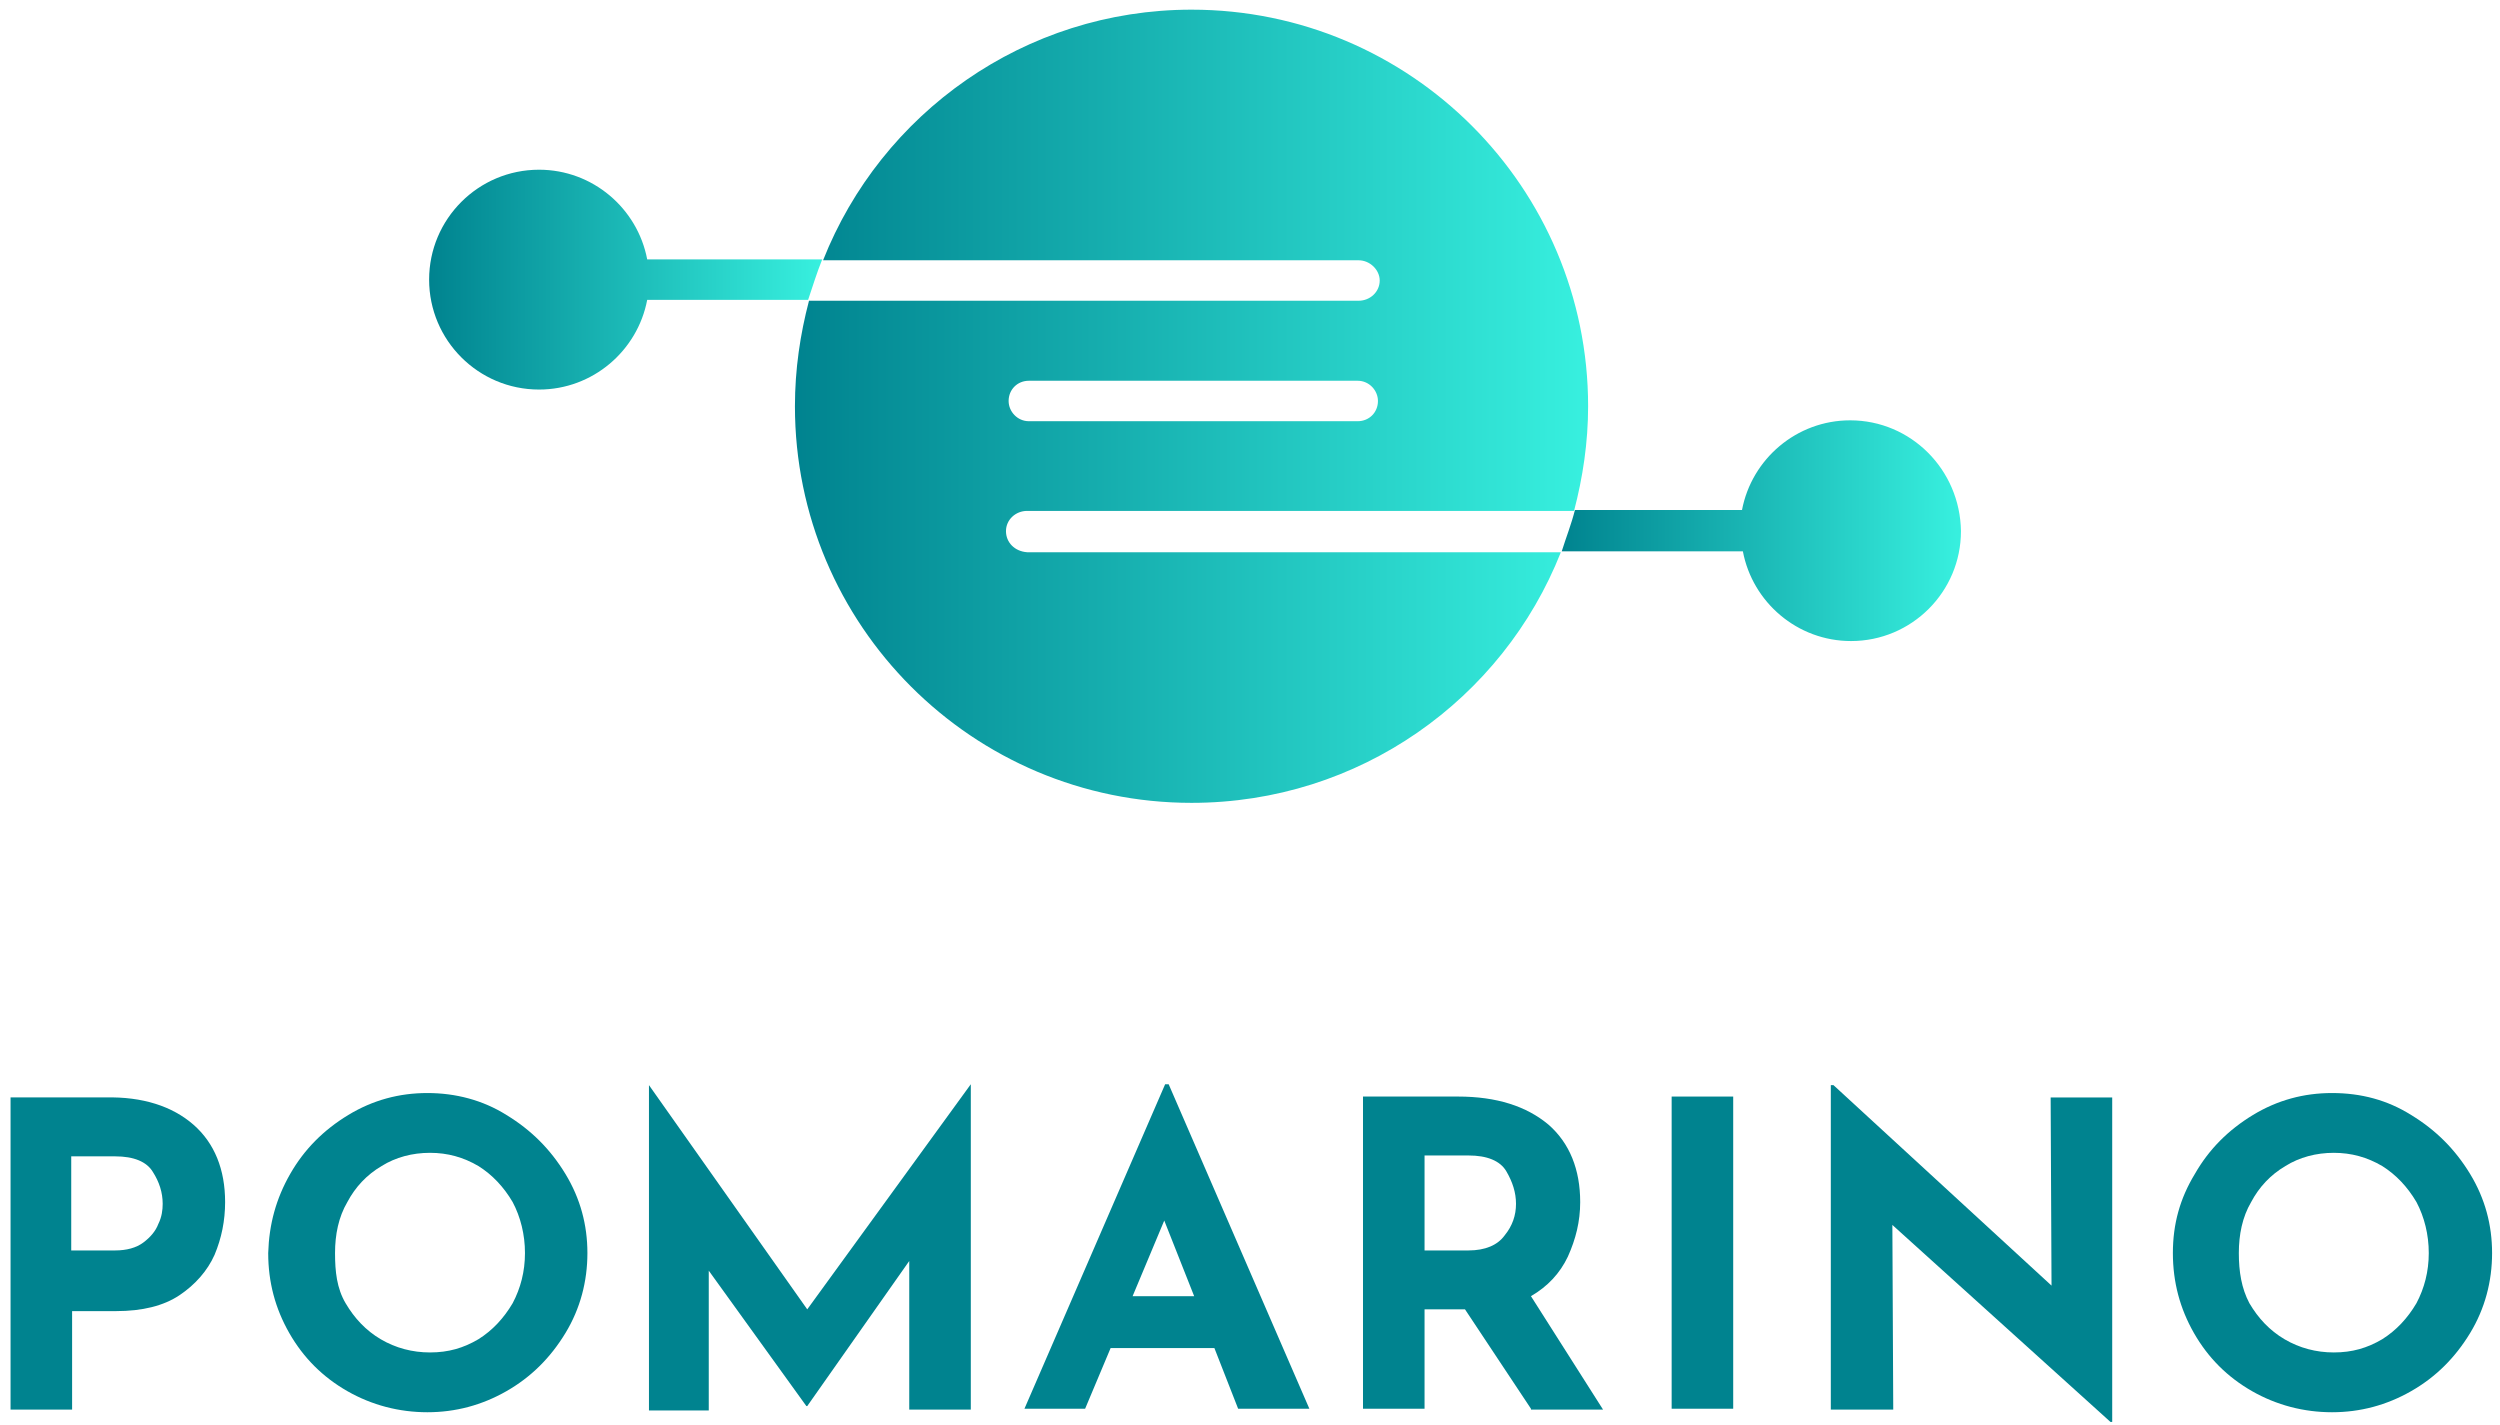 <svg xmlns="http://www.w3.org/2000/svg" xmlns:xlink="http://www.w3.org/1999/xlink" id="Ebene_1" x="0px" y="0px" viewBox="0 0 284.3 162" style="enable-background:new 0 0 284.3 162;" xml:space="preserve"><style type="text/css">	.st0{fill:url(#SVGID_1_);}	.st1{fill:url(#SVGID_00000163033351879105832460000017730167428625795219_);}	.st2{fill:url(#SVGID_00000020379465497871263770000017451218308836477316_);}	.st3{clip-path:url(#SVGID_00000138560933707454757290000009518725964770898316_);}	.st4{fill:#00838F;}</style><linearGradient id="SVGID_1_" gradientUnits="userSpaceOnUse" x1="177.513" y1="103.608" x2="222.933" y2="103.608" gradientTransform="matrix(1 0 0 -1 0 163.969)">	<stop offset="0" style="stop-color:#00838F"></stop>	<stop offset="0.99" style="stop-color:#37EFDE"></stop></linearGradient><path class="st0" d="M210.4,47.8c-6.1,0-11.2,4.4-12.3,10.2h-19c-0.4,1.6-1,3.1-1.5,4.7h20.6c1.1,5.8,6.2,10.2,12.3,10.2 c6.9,0,12.5-5.6,12.5-12.5C222.9,53.4,217.3,47.8,210.4,47.8z"></path><linearGradient id="SVGID_00000134228807021130425970000007400946916465330079_" gradientUnits="userSpaceOnUse" x1="48.811" y1="132.08" x2="93.507" y2="132.08" gradientTransform="matrix(1 0 0 -1 0 163.969)">	<stop offset="0" style="stop-color:#00838F"></stop>	<stop offset="0.99" style="stop-color:#37EFDE"></stop></linearGradient><path style="fill:url(#SVGID_00000134228807021130425970000007400946916465330079_);" d="M93.5,29.5H73.6 c-1.1-5.8-6.2-10.2-12.3-10.2c-6.9,0-12.5,5.6-12.5,12.5s5.6,12.5,12.5,12.5c6.1,0,11.2-4.4,12.3-10.2h18.3 C92.4,32.6,92.9,31,93.5,29.5L93.5,29.5z"></path><linearGradient id="SVGID_00000171703245592894687850000004055153803625382030_" gradientUnits="userSpaceOnUse" x1="90.377" y1="117.819" x2="180.603" y2="117.819" gradientTransform="matrix(1 0 0 -1 0 163.969)">	<stop offset="0" style="stop-color:#00838F"></stop>	<stop offset="0.99" style="stop-color:#37EFDE"></stop></linearGradient><path style="fill:url(#SVGID_00000171703245592894687850000004055153803625382030_);" d="M114.4,60.4c0-1.3,1.1-2.3,2.4-2.3H179 c1-3.8,1.6-7.8,1.6-11.9c0-24.9-20.2-45.1-45.1-45.1c-19,0-35.3,11.8-41.9,28.5h60.9c1.3,0,2.4,1.1,2.4,2.3c0,1.3-1.1,2.3-2.4,2.3 H92c-1,3.8-1.6,7.8-1.6,12c0,24.9,20.2,45.1,45.1,45.1c19.1,0,35.4-11.8,42-28.5h-60.7C115.4,62.7,114.4,61.7,114.4,60.4L114.4,60.4 z M117,43.3h37.4c1.3,0,2.3,1.1,2.3,2.3c0,1.3-1,2.3-2.3,2.3H117c-1.3,0-2.3-1.1-2.3-2.3C114.7,44.3,115.7,43.3,117,43.3z"></path><g>	<defs>		<rect id="SVGID_00000157276469807541735720000011375099262670816650_" x="-11.7" y="123.3" width="295.1" height="38.4"></rect>	</defs>	<clipPath id="SVGID_00000098221129443425754270000004267219272496875139_">		<use xlink:href="#SVGID_00000157276469807541735720000011375099262670816650_" style="overflow:visible;"></use>	</clipPath>	<g style="clip-path:url(#SVGID_00000098221129443425754270000004267219272496875139_);">		<path class="st4" d="M22,127.9c2.4,2.1,3.6,5.1,3.6,8.8c0,2.1-0.4,4.1-1.2,6c-0.8,1.8-2.2,3.4-4,4.6c-1.8,1.2-4.2,1.8-7.2,1.8h-5   v11.2h-7v-35.5h10.8C16.2,124.7,19.6,125.8,22,127.9z M16.3,141.3c0.8-0.6,1.4-1.3,1.7-2.1c0.4-0.8,0.5-1.6,0.5-2.3   c0-1.3-0.4-2.5-1.1-3.6c-0.7-1.2-2.2-1.8-4.3-1.8h-5v10.7h5C14.4,142.2,15.5,141.9,16.3,141.3L16.3,141.3z"></path>		<path class="st4" d="M33,133.5c1.6-2.8,3.8-5,6.6-6.7c2.8-1.7,5.8-2.5,9-2.5s6.3,0.8,9,2.5c2.8,1.7,5,3.9,6.7,6.7s2.5,5.8,2.5,9   s-0.8,6.3-2.5,9.1c-1.7,2.8-3.9,5-6.7,6.6s-5.8,2.4-9,2.4c-3.2,0-6.3-0.8-9.1-2.4c-2.8-1.6-5-3.8-6.6-6.6   c-1.6-2.8-2.4-5.8-2.4-9.1C30.6,139.2,31.4,136.3,33,133.5z M39.3,148.2c1,1.7,2.3,3.1,4,4.1c1.7,1,3.6,1.5,5.6,1.5   c2.1,0,3.8-0.5,5.5-1.5c1.6-1,2.9-2.4,3.9-4.1c0.9-1.7,1.4-3.6,1.4-5.7s-0.5-4.1-1.4-5.8c-1-1.7-2.3-3.1-3.9-4.1   c-1.7-1-3.5-1.5-5.5-1.5c-2,0-3.9,0.5-5.5,1.5c-1.7,1-3,2.4-3.9,4.1c-1,1.7-1.4,3.7-1.4,5.8S38.3,146.5,39.3,148.2L39.3,148.2z"></path>		<path class="st4" d="M110.4,123.3v37h-7v-16.9l-11.6,16.5h-0.1l-11.1-15.4v15.9h-6.8v-37h0l18,25.5L110.4,123.3L110.4,123.3   L110.4,123.3z"></path>		<path class="st4" d="M138.1,153.3h-11.8l-2.9,6.9h-6.9l16-36.9h0.4l16,36.9h-8.1L138.1,153.3L138.1,153.3z M135.8,147.4l-3.4-8.6   l-3.6,8.6H135.8z"></path>		<path class="st4" d="M174.1,160.2l-7.5-11.3H162v11.3h-7v-35.5h10.8c4.4,0,7.8,1.1,10.3,3.2c2.4,2.1,3.6,5.1,3.6,8.8   c0,2.2-0.5,4.2-1.4,6.2c-0.9,1.9-2.3,3.4-4.2,4.5l8.2,12.9H174.1z M162,142.2h5c1.9,0,3.3-0.6,4.1-1.7c0.9-1.1,1.3-2.3,1.3-3.6   c0-1.3-0.4-2.5-1.1-3.7c-0.7-1.2-2.2-1.8-4.3-1.8h-5L162,142.2L162,142.2z"></path>		<path class="st4" d="M197.1,124.7v35.5h-7v-35.5H197.1z"></path>		<path class="st4" d="M240.2,124.7v37H240l-24.8-22.4l0.1,21h-7.1v-36.9h0.3l24.8,22.8l-0.1-21.4H240.2z"></path>		<path class="st4" d="M249.6,133.5c1.6-2.8,3.8-5,6.6-6.7c2.8-1.7,5.8-2.5,9-2.5c3.3,0,6.3,0.8,9,2.5c2.8,1.7,5,3.9,6.7,6.7   c1.7,2.8,2.5,5.8,2.5,9s-0.8,6.3-2.5,9.1c-1.7,2.8-3.9,5-6.7,6.6c-2.8,1.6-5.8,2.4-9,2.4c-3.2,0-6.3-0.8-9.1-2.4   c-2.8-1.6-5-3.8-6.6-6.6c-1.6-2.8-2.4-5.8-2.4-9.1C247.1,139.2,247.9,136.3,249.6,133.5z M255.8,148.2c1,1.7,2.3,3.1,4,4.1   c1.7,1,3.6,1.5,5.6,1.5c2.1,0,3.8-0.5,5.5-1.5c1.6-1,2.9-2.4,3.9-4.1c0.9-1.7,1.4-3.6,1.4-5.7s-0.5-4.1-1.4-5.8   c-1-1.7-2.3-3.1-3.9-4.1c-1.7-1-3.5-1.5-5.5-1.5c-2,0-3.9,0.5-5.5,1.5c-1.7,1-3,2.4-3.9,4.1c-1,1.7-1.4,3.7-1.4,5.8   S254.9,146.5,255.8,148.2L255.8,148.2z"></path>	</g></g></svg>